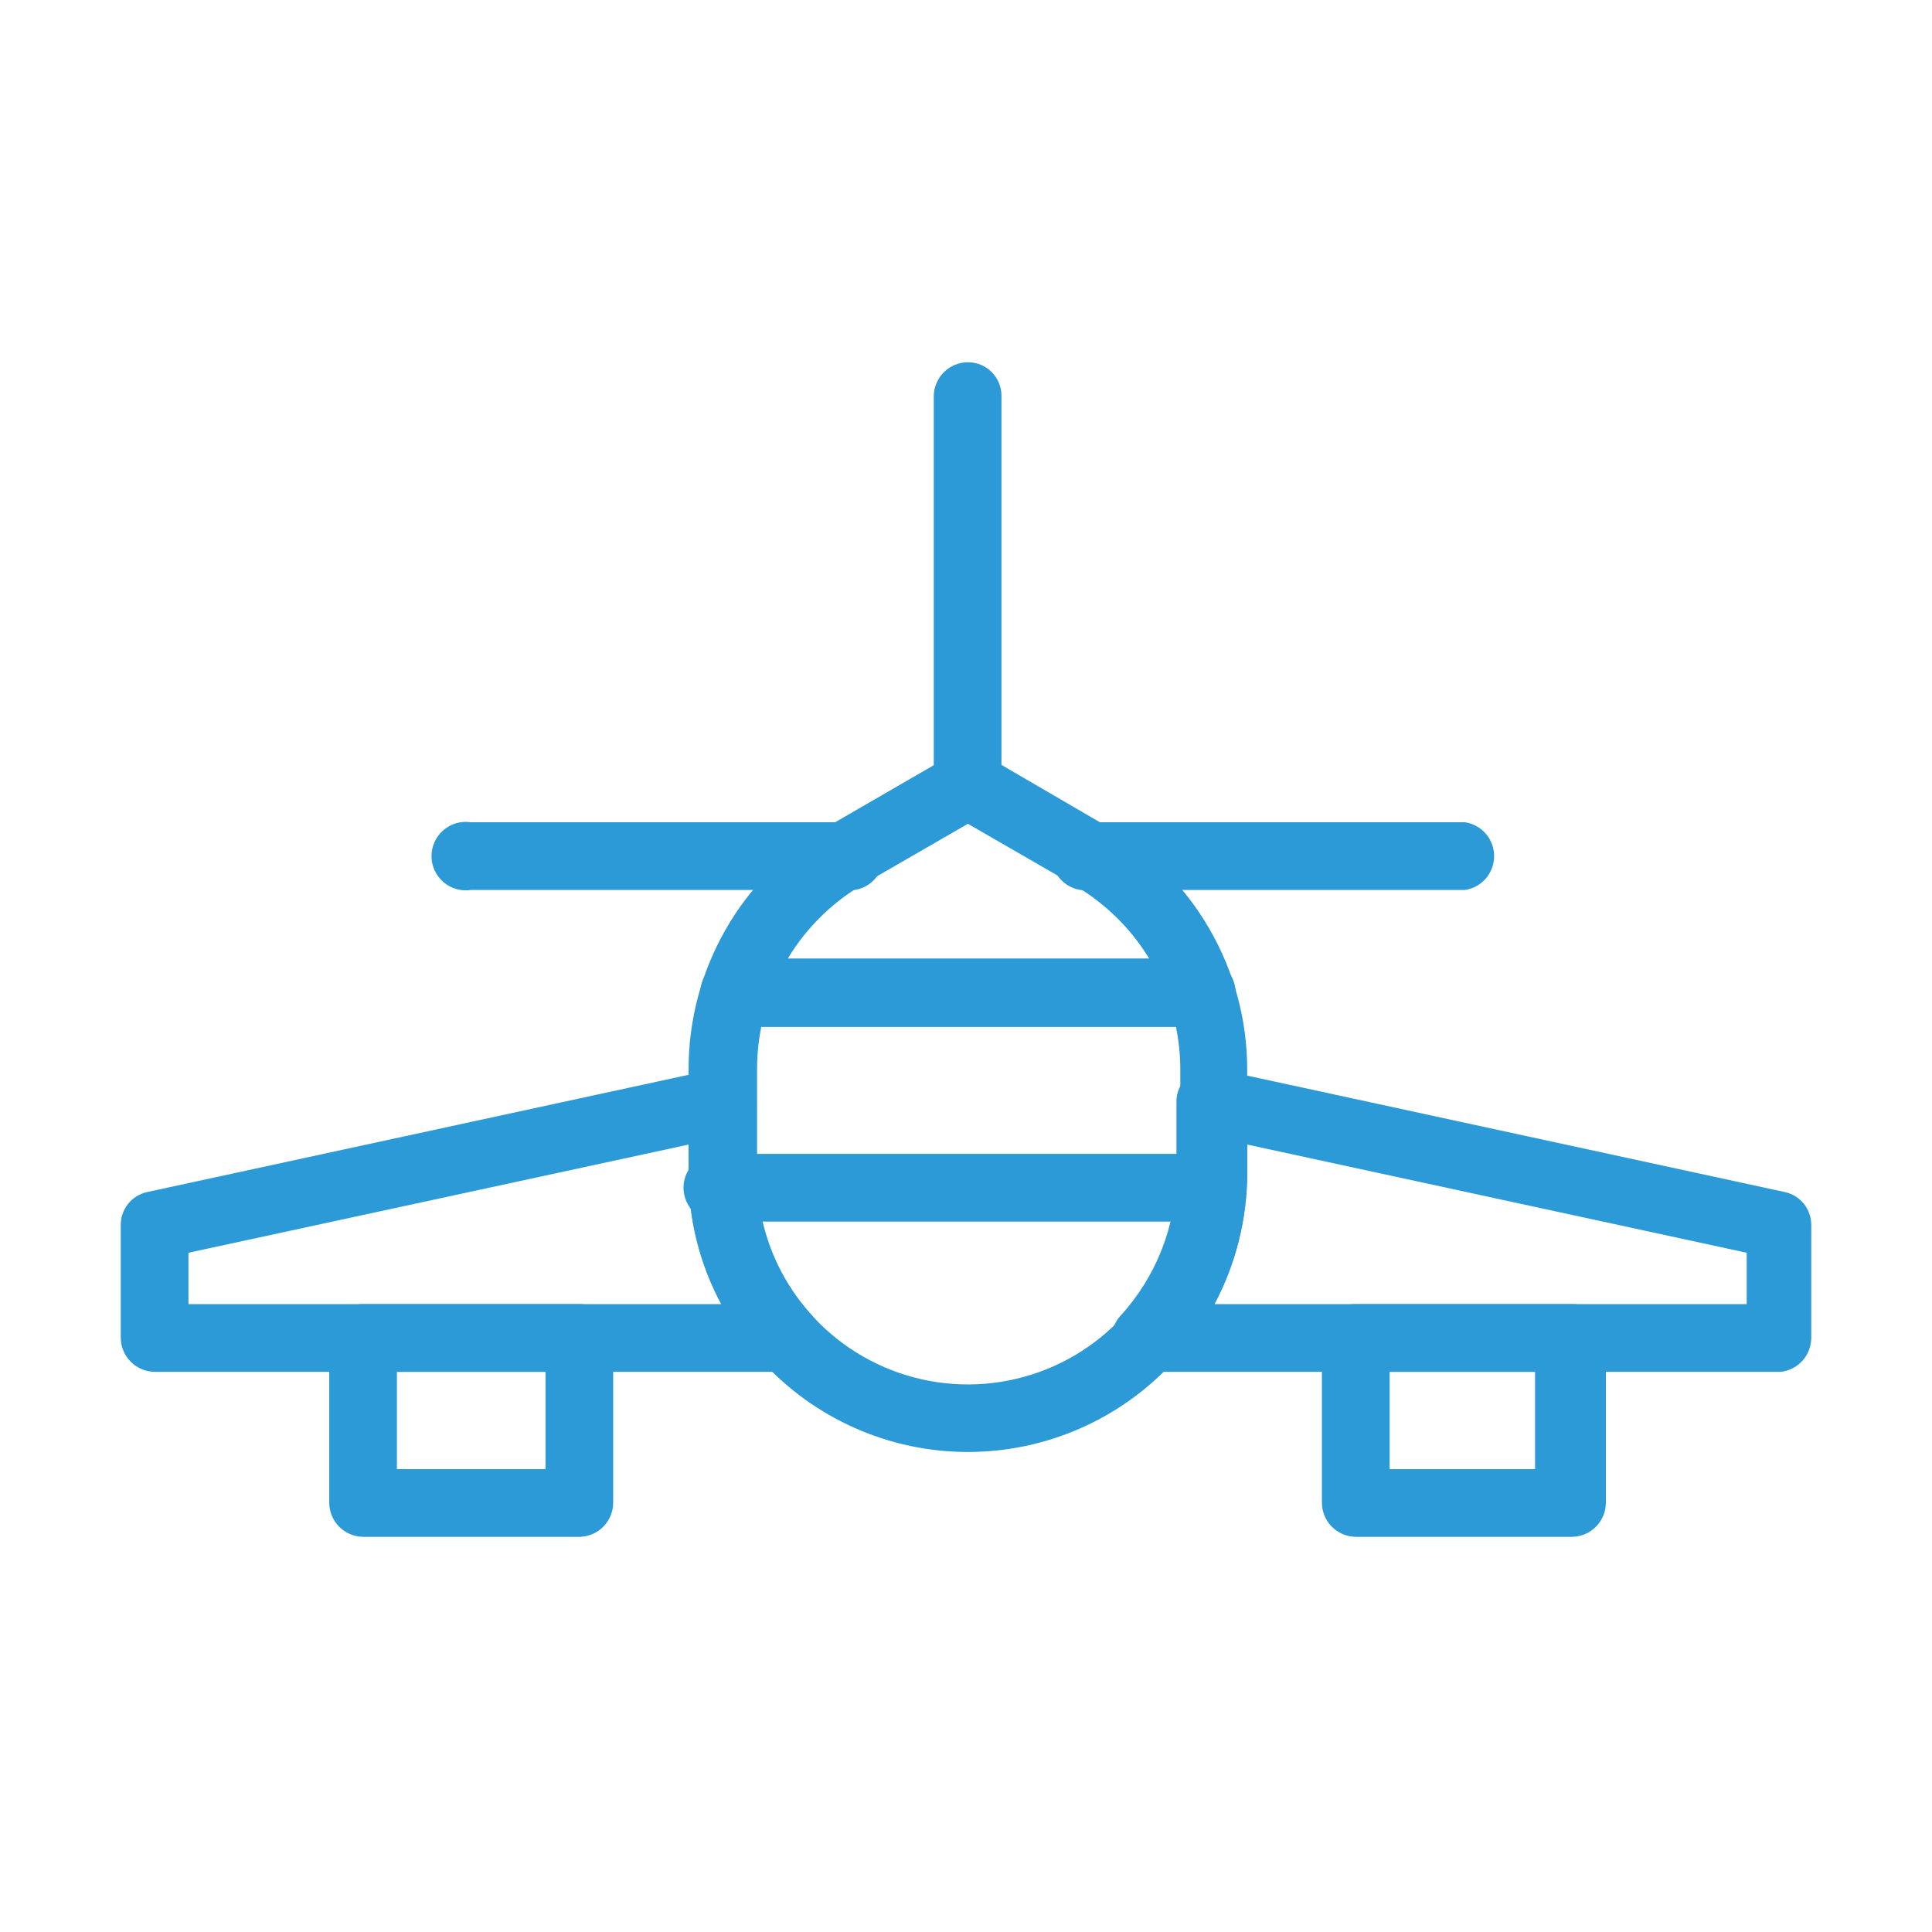 <?xml version="1.0" encoding="UTF-8"?> <svg xmlns="http://www.w3.org/2000/svg" width="50" height="50" viewBox="0 0 50 50" fill="none"><path d="M25.049 37.577C24.045 37.577 23.052 37.367 22.134 36.961C21.215 36.555 20.391 35.962 19.714 35.22C18.487 33.895 17.811 32.152 17.821 30.345V27.666C17.82 26.4 18.15 25.155 18.779 24.056C19.408 22.957 20.313 22.041 21.405 21.401L24.606 19.548C24.74 19.468 24.893 19.426 25.049 19.426C25.205 19.426 25.358 19.468 25.492 19.548L28.673 21.401C29.768 22.04 30.676 22.955 31.308 24.054C31.941 25.153 32.275 26.398 32.277 27.666V30.345C32.277 32.263 31.516 34.103 30.16 35.459C28.805 36.815 26.966 37.577 25.049 37.577V37.577ZM25.049 21.32L22.291 22.912C21.469 23.403 20.788 24.099 20.315 24.933C19.842 25.766 19.593 26.708 19.593 27.666V30.345C19.588 31.451 19.919 32.531 20.541 33.445C21.163 34.358 22.047 35.061 23.077 35.46C24.107 35.86 25.234 35.937 26.308 35.682C27.383 35.427 28.355 34.852 29.096 34.032C30.025 33.029 30.543 31.713 30.546 30.345V27.666C30.543 26.704 30.289 25.758 29.809 24.924C29.329 24.09 28.639 23.397 27.808 22.912L25.049 21.32Z" fill="#2B9AD6"></path><path d="M20.359 35.503H4.011C3.776 35.503 3.551 35.41 3.385 35.243C3.219 35.077 3.125 34.852 3.125 34.617V31.716C3.121 31.514 3.187 31.317 3.312 31.159C3.437 31.001 3.613 30.892 3.81 30.85L18.507 27.667C18.634 27.645 18.764 27.65 18.889 27.681C19.013 27.712 19.13 27.769 19.232 27.848C19.339 27.927 19.425 28.03 19.485 28.149C19.544 28.268 19.575 28.4 19.574 28.533V30.346C19.566 31.712 20.077 33.03 21.004 34.032C21.121 34.157 21.199 34.313 21.227 34.481C21.256 34.65 21.234 34.823 21.165 34.979C21.095 35.135 20.982 35.267 20.839 35.36C20.696 35.453 20.53 35.502 20.359 35.503V35.503ZM4.877 33.751H18.668C18.104 32.705 17.813 31.534 17.823 30.346V29.621L4.877 32.421V33.751Z" fill="#2B9AD6"></path><path d="M46.09 35.503H29.661C29.488 35.508 29.319 35.461 29.173 35.369C29.027 35.277 28.913 35.143 28.843 34.985C28.774 34.827 28.754 34.652 28.785 34.482C28.815 34.313 28.896 34.156 29.016 34.032C29.931 33.022 30.441 31.709 30.446 30.346V28.533C30.441 28.401 30.468 28.27 30.524 28.151C30.58 28.032 30.664 27.928 30.768 27.848C30.87 27.769 30.986 27.712 31.111 27.681C31.236 27.65 31.366 27.645 31.493 27.667L46.19 30.85C46.387 30.892 46.563 31.001 46.688 31.159C46.813 31.317 46.879 31.514 46.875 31.716V34.617C46.876 34.835 46.797 35.047 46.652 35.21C46.507 35.374 46.307 35.478 46.09 35.503V35.503ZM31.432 33.751H45.204V32.421L32.278 29.621V30.346C32.277 31.533 31.987 32.701 31.432 33.751V33.751Z" fill="#2B9AD6"></path><path d="M25.052 21.18C24.82 21.18 24.598 21.089 24.433 20.927C24.267 20.765 24.171 20.545 24.166 20.314V10.241C24.171 10.01 24.267 9.789 24.433 9.627C24.598 9.466 24.82 9.375 25.052 9.375C25.282 9.375 25.502 9.466 25.664 9.629C25.826 9.791 25.918 10.011 25.918 10.241V20.314C25.918 20.427 25.895 20.54 25.852 20.645C25.808 20.75 25.744 20.846 25.664 20.926C25.584 21.007 25.488 21.07 25.383 21.114C25.278 21.157 25.166 21.18 25.052 21.18Z" fill="#2B9AD6"></path><path d="M37.915 23.032H28.231C28.105 23.052 27.976 23.043 27.853 23.008C27.731 22.973 27.617 22.912 27.52 22.828C27.424 22.745 27.346 22.642 27.293 22.526C27.239 22.41 27.212 22.284 27.212 22.156C27.212 22.029 27.239 21.902 27.293 21.786C27.346 21.67 27.424 21.567 27.52 21.484C27.617 21.401 27.731 21.339 27.853 21.304C27.976 21.269 28.105 21.261 28.231 21.28H37.915C38.125 21.312 38.316 21.418 38.454 21.578C38.592 21.739 38.668 21.944 38.668 22.156C38.668 22.368 38.592 22.573 38.454 22.734C38.316 22.895 38.125 23.001 37.915 23.032V23.032Z" fill="#2B9AD6"></path><path d="M21.85 23.032H12.186C12.06 23.052 11.931 23.043 11.809 23.008C11.686 22.973 11.572 22.912 11.476 22.828C11.379 22.745 11.301 22.642 11.248 22.526C11.195 22.41 11.167 22.284 11.167 22.156C11.167 22.029 11.195 21.902 11.248 21.786C11.301 21.67 11.379 21.567 11.476 21.484C11.572 21.401 11.686 21.339 11.809 21.304C11.931 21.269 12.06 21.261 12.186 21.28H21.85C21.976 21.261 22.105 21.269 22.228 21.304C22.35 21.339 22.464 21.401 22.561 21.484C22.657 21.567 22.735 21.67 22.788 21.786C22.842 21.902 22.869 22.029 22.869 22.156C22.869 22.284 22.842 22.41 22.788 22.526C22.735 22.642 22.657 22.745 22.561 22.828C22.464 22.912 22.35 22.973 22.228 23.008C22.105 23.043 21.976 23.052 21.85 23.032V23.032Z" fill="#2B9AD6"></path><path d="M15.004 39.773H9.406C9.171 39.773 8.946 39.68 8.78 39.514C8.614 39.348 8.521 39.122 8.521 38.887V34.617C8.52 34.501 8.544 34.387 8.588 34.28C8.633 34.174 8.699 34.077 8.781 33.997C8.864 33.916 8.962 33.853 9.069 33.81C9.176 33.768 9.291 33.748 9.406 33.75H15.004C15.233 33.75 15.453 33.842 15.616 34.004C15.778 34.166 15.869 34.387 15.869 34.617V38.887C15.869 39.119 15.779 39.341 15.617 39.507C15.455 39.673 15.235 39.768 15.004 39.773ZM10.272 38.021H14.118V35.503H10.272V38.021Z" fill="#2B9AD6"></path><path d="M40.694 39.773H35.077C34.845 39.768 34.625 39.672 34.463 39.507C34.301 39.341 34.211 39.119 34.211 38.887V34.616C34.211 34.386 34.302 34.166 34.465 34.004C34.627 33.841 34.847 33.75 35.077 33.75H40.694C40.923 33.75 41.144 33.841 41.306 34.004C41.468 34.166 41.56 34.386 41.56 34.616V38.887C41.56 39.119 41.469 39.341 41.307 39.507C41.145 39.672 40.925 39.768 40.694 39.773V39.773ZM35.963 38.021H39.727V35.503H35.963V38.021Z" fill="#2B9AD6"></path><path d="M31.091 26.578H19.011C18.776 26.578 18.551 26.485 18.384 26.319C18.218 26.152 18.125 25.927 18.125 25.692C18.125 25.457 18.218 25.231 18.384 25.065C18.551 24.899 18.776 24.805 19.011 24.805H31.091C31.326 24.805 31.551 24.899 31.717 25.065C31.884 25.231 31.977 25.457 31.977 25.692C31.977 25.927 31.884 26.152 31.717 26.319C31.551 26.485 31.326 26.578 31.091 26.578Z" fill="#2B9AD6"></path><path d="M31.372 31.615H18.709C18.582 31.634 18.454 31.626 18.331 31.59C18.208 31.555 18.095 31.494 17.998 31.411C17.901 31.327 17.823 31.224 17.77 31.108C17.717 30.992 17.689 30.866 17.689 30.738C17.689 30.611 17.717 30.485 17.77 30.369C17.823 30.253 17.901 30.149 17.998 30.066C18.095 29.983 18.208 29.922 18.331 29.886C18.454 29.851 18.582 29.843 18.709 29.862H31.372C31.582 29.894 31.773 30 31.911 30.161C32.049 30.322 32.125 30.526 32.125 30.738C32.125 30.95 32.049 31.155 31.911 31.316C31.773 31.477 31.582 31.583 31.372 31.615V31.615Z" fill="#2B9AD6"></path></svg> 